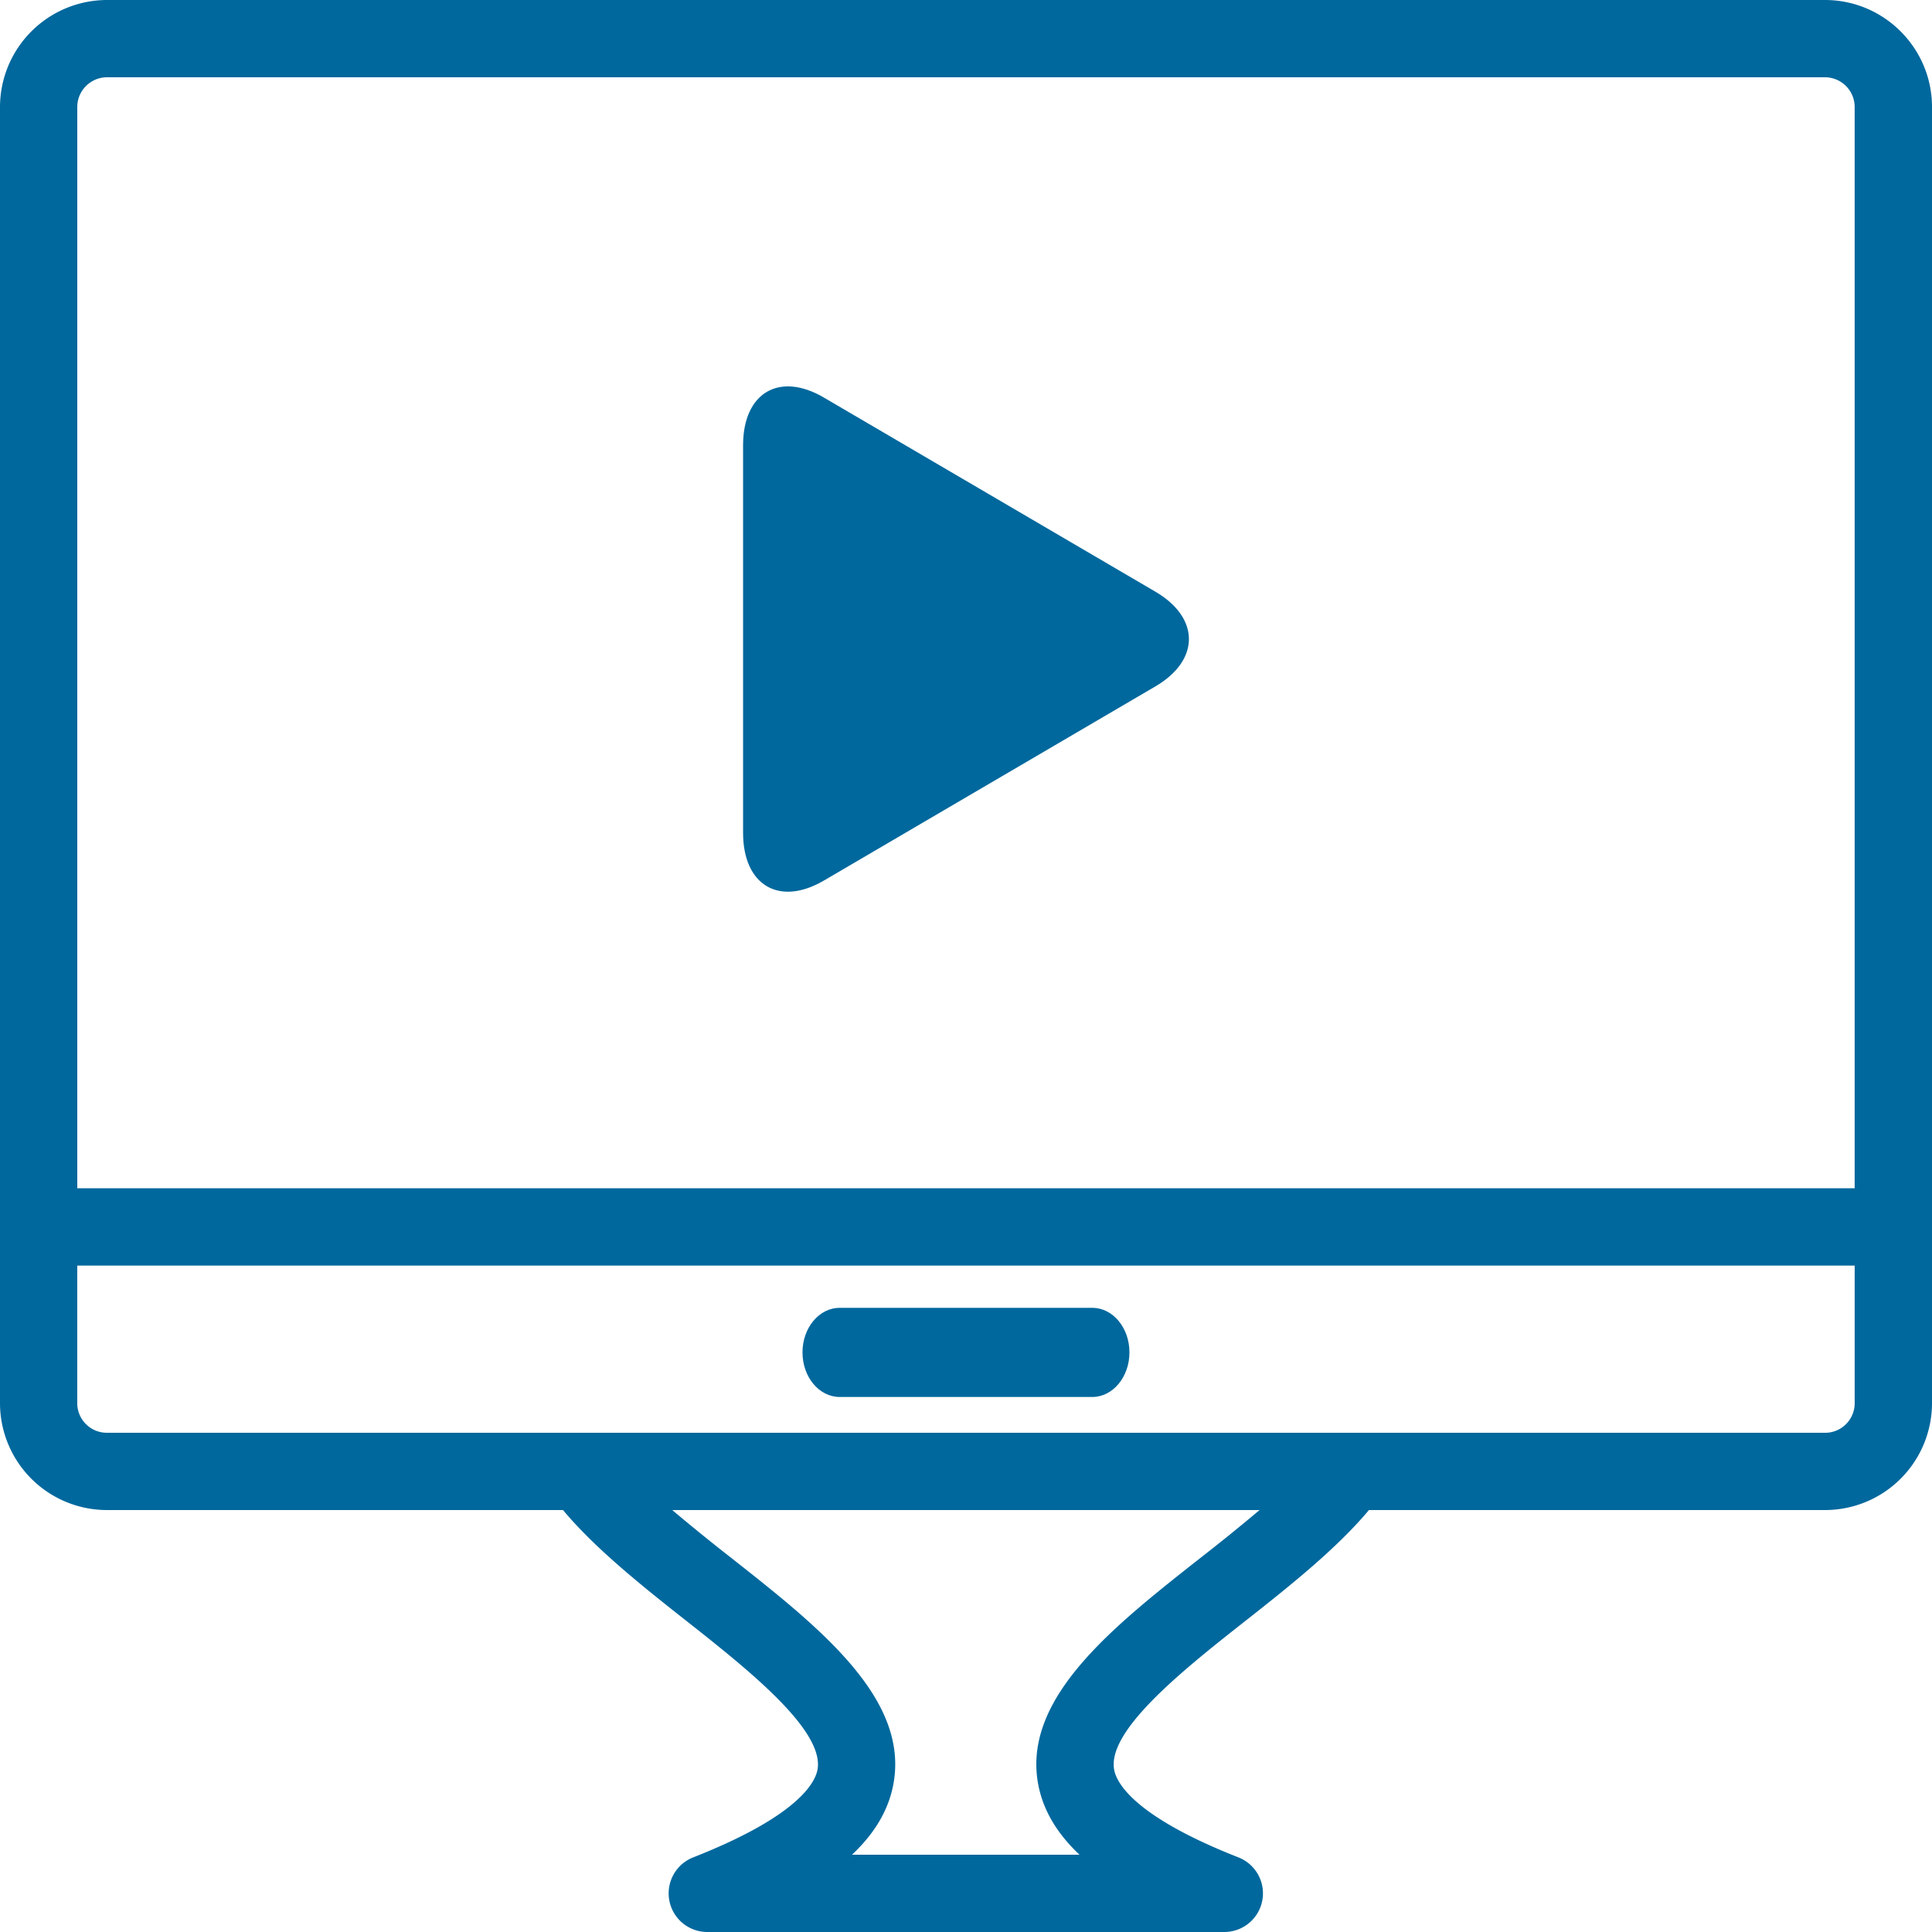 <svg width="65" height="65" xmlns="http://www.w3.org/2000/svg"><g fill="#00689D"><path d="M61.399 0H3.6A3.605 3.605 0 000 3.6v43.616a3.6 3.6 0 003.6 3.588h15.341c1.06 1.266 2.57 2.483 4.065 3.661 2.094 1.65 4.7 3.704 4.503 5.043-.063.427-.597 1.57-4.188 2.982a1.3 1.3 0 00.476 2.51H41.19a1.3 1.3 0 00.476-2.51c-3.591-1.412-4.125-2.555-4.187-2.982-.198-1.34 2.413-3.395 4.512-5.046 1.495-1.177 3.005-2.393 4.066-3.658h15.342A3.6 3.6 0 0065 47.216V3.6C65 1.615 63.384 0 61.399 0zM3.6 2.6h57.798a1 1 0 011 1v36.378H2.6V3.6c0-.552.45-1 1.002-1zm36.781 49.819c-2.897 2.28-5.892 4.639-5.476 7.468.135.912.597 1.742 1.414 2.513h-7.653c.816-.77 1.28-1.601 1.414-2.513.417-2.828-2.573-5.184-5.466-7.464a66.895 66.895 0 01-1.997-1.619h19.76a65.86 65.86 0 01-1.996 1.615zM61.4 48.204H3.6a.996.996 0 01-1.001-.988V42.58h59.8v4.637a.996.996 0 01-1.001.988z"/><path d="M36.75 44h-8.5c-.69 0-1.251.671-1.251 1.5s.56 1.5 1.251 1.5h8.498c.69 0 1.251-.671 1.251-1.5s-.56-1.5-1.25-1.5zm-9.032-30.625c-1.501-.88-2.718-.16-2.718 1.607v13.035c0 1.768 1.217 2.487 2.718 1.609l11.156-6.534c1.501-.88 1.501-2.304 0-3.184l-11.156-6.533z"/></g></svg>